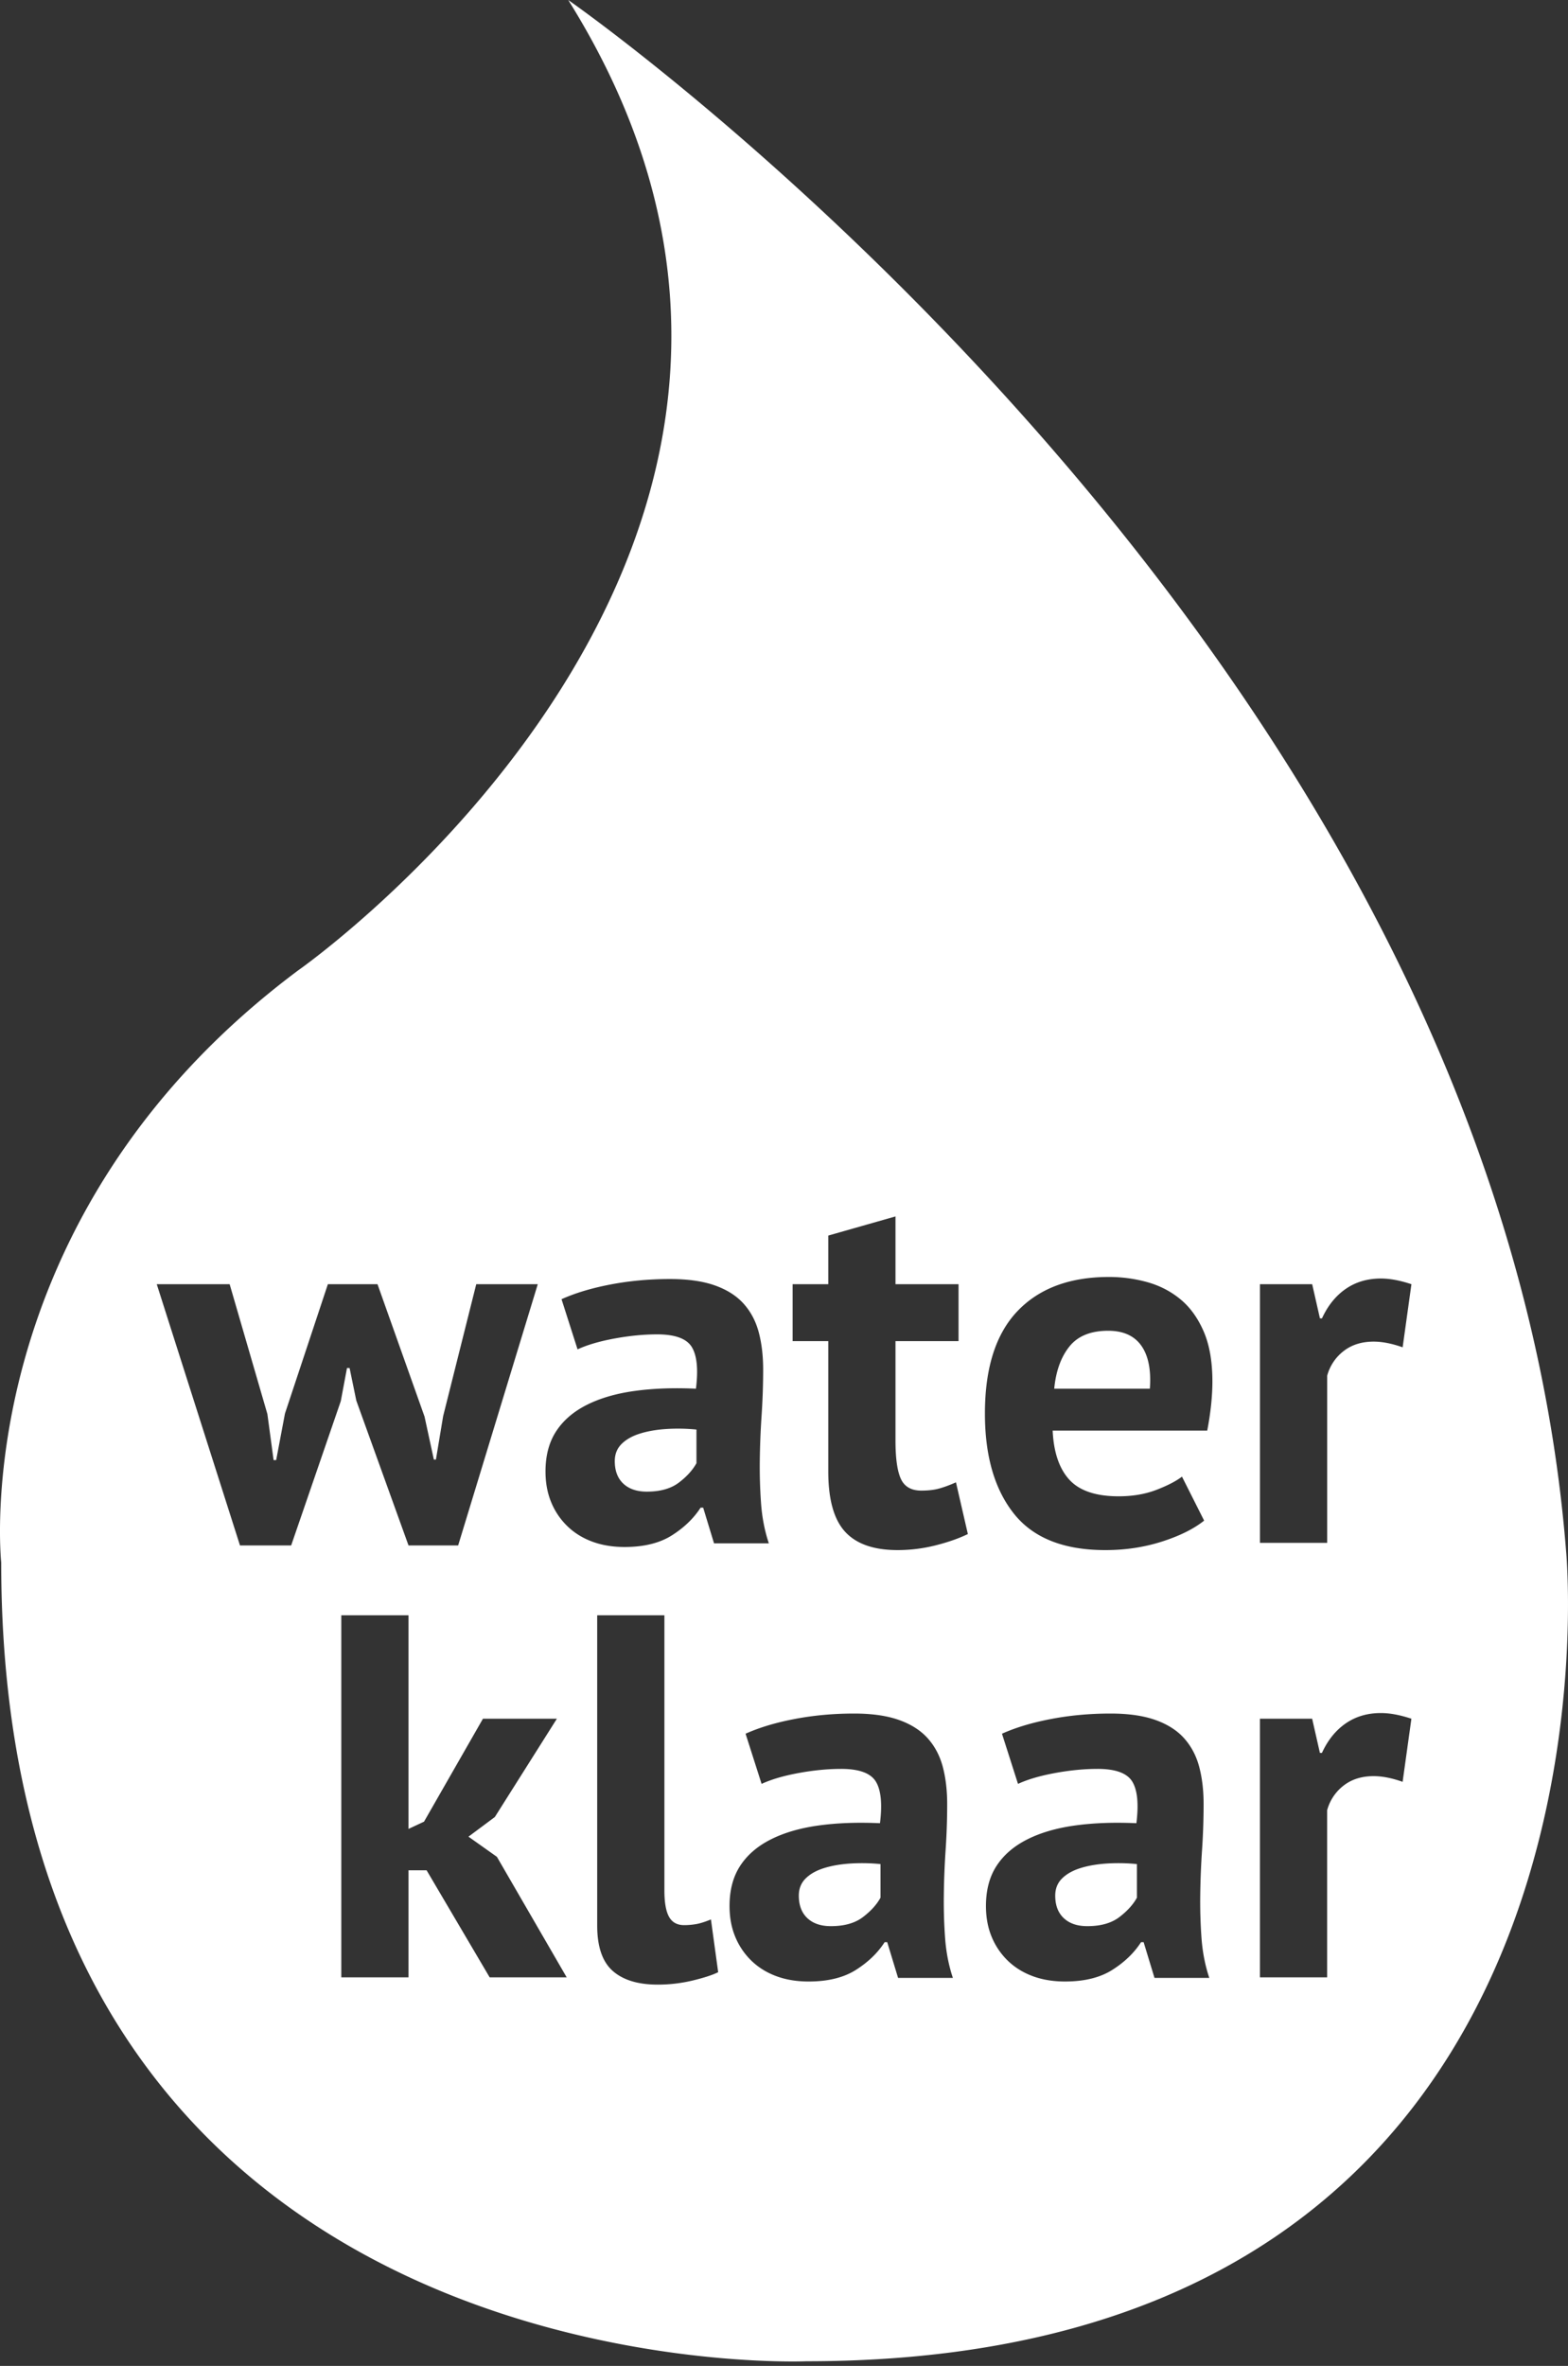 <svg xmlns="http://www.w3.org/2000/svg" width="252.967" height="381.464" preserveAspectRatio="xMinYMin meet" class="svg logo">
    <rect width="100%" height="100%" fill="#333333" stroke="none"/>
    <path d="M178.457 300.466c-1.583.112-2.991.361-4.212.751-1.222.389-2.196.946-2.919 1.668-.723.723-1.085 1.64-1.085 2.751 0 1.559.459 2.768 1.378 3.629.915.862 2.179 1.292 3.796 1.292 2.166 0 3.889-.485 5.169-1.459 1.278-.973 2.223-2.016 2.835-3.128v-5.421a29.934 29.934 0 0 0-4.962-.083M109.525 239.04c1.279-.973 2.223-2.016 2.836-3.128v-5.421a29.941 29.941 0 0 0-4.963-.083c-1.584.112-2.989.361-4.211.751-1.224.389-2.198.946-2.919 1.668-.724.724-1.085 1.641-1.085 2.751 0 1.558.459 2.768 1.376 3.63.918.861 2.182 1.291 3.796 1.291 2.168 0 3.891-.486 5.17-1.459M137.089 300.466c-1.585.112-2.989.361-4.211.751-1.225.389-2.199.946-2.919 1.668-.723.723-1.085 1.64-1.085 2.751 0 1.559.46 2.768 1.375 3.629.919.862 2.183 1.292 3.796 1.292 2.169 0 3.891-.485 5.17-1.459 1.28-.973 2.225-2.016 2.837-3.128v-5.421a29.943 29.943 0 0 0-4.963-.083M178.789 214.561c-2.821 0-4.91.849-6.265 2.545-1.357 1.695-2.172 3.961-2.447 6.796h15.43c.221-3.003-.235-5.31-1.368-6.922-1.134-1.612-2.92-2.419-5.35-2.419"
          fill="white"/>
    <path d="M252.66 250.095C241.045 103.727 91.672 0 91.672 0c54.891 87.767-43.603 156.481-43.603 156.481C-5.768 196.696.196 251.928.196 251.928c0 134.479 129.905 128.783 129.905 128.783 135.084 0 122.559-130.616 122.559-130.616m-205.686-.922h-8.257L25.29 207.055h11.76l6.088 20.934 1.001 7.423h.417l1.418-7.506 6.922-20.851h8.007l7.59 21.351 1.501 6.923h.334l1.167-7.006 5.338-21.268h9.925l-12.844 42.118h-8.007l-8.424-23.353-1.084-5.256h-.417l-1.001 5.339-8.007 23.27zM79 318.815l-10.175-17.264h-2.919v17.264H55.063v-58.383h10.843v34.446l2.502-1.168 9.507-16.598h11.928l-10.009 15.847-4.254 3.17 4.587 3.252 11.26 19.434H79zm12.511-72.77a11.366 11.366 0 0 1-2.586-3.836c-.612-1.473-.918-3.127-.918-4.964 0-2.556.57-4.711 1.71-6.464 1.139-1.751 2.78-3.168 4.921-4.253 2.14-1.083 4.698-1.834 7.673-2.251 2.974-.417 6.297-.543 9.967-.376.388-3.113.166-5.35-.668-6.713-.834-1.362-2.697-2.045-5.587-2.045-2.169 0-4.463.224-6.881.668-2.419.446-4.408 1.029-5.963 1.751l-2.586-8.089c2.223-1.002 4.864-1.794 7.924-2.377 3.056-.585 6.255-.876 9.591-.876 2.889 0 5.309.349 7.255 1.042 1.946.695 3.489 1.683 4.63 2.962 1.138 1.278 1.945 2.808 2.418 4.587.472 1.778.71 3.78.71 6.004 0 2.447-.084 4.908-.251 7.381a132.23 132.23 0 0 0-.292 7.298 81.258 81.258 0 0 0 .209 6.964c.167 2.253.584 4.379 1.251 6.381h-8.841l-1.752-5.755h-.417c-1.113 1.725-2.656 3.212-4.629 4.463-1.974 1.251-4.517 1.877-7.631 1.877-1.947 0-3.698-.294-5.254-.877-1.557-.583-2.892-1.417-4.003-2.502m20.265 73.27a24.021 24.021 0 0 1-5.671.668c-3.169 0-5.588-.738-7.256-2.211s-2.502-3.906-2.502-7.298v-50.042h10.842v44.37c0 1.948.251 3.365.751 4.255s1.306 1.334 2.419 1.334c.667 0 1.32-.056 1.96-.168.638-.11 1.431-.359 2.376-.749l1.168 8.506c-.89.447-2.252.89-4.087 1.335m33.111-.417l-1.751-5.756h-.417c-1.113 1.726-2.658 3.213-4.628 4.464-1.975 1.251-4.519 1.876-7.634 1.876-1.945 0-3.697-.293-5.253-.876-1.558-.583-2.892-1.417-4.003-2.502a11.36 11.36 0 0 1-2.585-3.836c-.613-1.473-.918-3.128-.918-4.964 0-2.555.569-4.711 1.709-6.464 1.14-1.751 2.78-3.168 4.922-4.253 2.139-1.083 4.698-1.834 7.672-2.251 2.975-.417 6.298-.543 9.967-.377.387-3.112.166-5.35-.668-6.713-.834-1.361-2.698-2.044-5.588-2.044-2.168 0-4.462.223-6.881.668-2.417.446-4.407 1.029-5.962 1.751l-2.585-8.09c2.222-1.002 4.864-1.793 7.922-2.376 3.058-.585 6.255-.877 9.591-.877 2.89 0 5.311.349 7.256 1.043 1.946.695 3.489 1.683 4.629 2.961 1.141 1.279 1.945 2.809 2.419 4.588.471 1.778.709 3.78.709 6.004 0 2.446-.083 4.908-.251 7.381a130.269 130.269 0 0 0-.29 7.298 80.872 80.872 0 0 0 .208 6.964c.166 2.253.583 4.378 1.251 6.381h-8.841zm6.004-69.725c-2 .5-4.03.751-6.087.751-3.837 0-6.66-.989-8.466-2.962-1.808-1.973-2.711-5.212-2.711-9.717v-21.017h-5.753v-9.174h5.753v-7.841l10.843-3.085v10.926h10.174v9.174H144.47v16.013c0 2.894.293 4.965.876 6.216s1.681 1.876 3.294 1.876c1.11 0 2.072-.111 2.877-.334.806-.222 1.71-.556 2.71-1l1.919 8.34c-1.501.723-3.251 1.334-5.255 1.834m35.365 69.725l-1.753-5.756h-.417c-1.114 1.726-2.655 3.213-4.63 4.464-1.974 1.251-4.519 1.876-7.63 1.876-1.948 0-3.699-.293-5.255-.876-1.557-.583-2.893-1.417-4.004-2.502a11.388 11.388 0 0 1-2.585-3.836c-.612-1.473-.917-3.128-.917-4.964 0-2.555.569-4.711 1.709-6.464 1.139-1.751 2.781-3.168 4.921-4.253 2.14-1.083 4.698-1.834 7.672-2.251 2.975-.417 6.298-.543 9.969-.377.388-3.112.167-5.35-.667-6.713-.835-1.361-2.698-2.044-5.588-2.044-2.169 0-4.463.223-6.882.668-2.419.446-4.408 1.029-5.964 1.751l-2.585-8.09c2.223-1.002 4.864-1.793 7.924-2.376 3.057-.585 6.257-.877 9.592-.877 2.89 0 5.308.349 7.256 1.043 1.945.695 3.489 1.683 4.629 2.961 1.137 1.279 1.945 2.809 2.418 4.588.472 1.778.71 3.78.71 6.004 0 2.446-.085 4.908-.251 7.381a133.234 133.234 0 0 0-.293 7.298c-.03 2.392.042 4.713.208 6.964.166 2.253.584 4.378 1.251 6.381h-8.838zm9.135-92.409a50.343 50.343 0 0 1-.626 4.17h-24.939c.166 3.502 1.065 6.145 2.701 7.924 1.635 1.778 4.281 2.668 7.939 2.668 2.271 0 4.307-.348 6.109-1.042 1.801-.695 3.173-1.405 4.115-2.129l3.574 7.09c-1.668 1.336-3.936 2.461-6.796 3.378-2.867.917-5.91 1.377-9.136 1.377-6.727 0-11.648-1.96-14.761-5.881-3.115-3.918-4.672-9.3-4.672-16.138 0-7.341 1.753-12.845 5.255-16.515 3.502-3.668 8.425-5.504 14.765-5.504 2.111 0 4.17.279 6.17.834 2.001.557 3.78 1.474 5.337 2.753 1.557 1.278 2.808 3.002 3.753 5.17.944 2.168 1.42 4.866 1.42 8.091 0 1.167-.071 2.418-.208 3.754m30.895 60.799c-1.724-.611-3.281-.917-4.672-.917-1.945 0-3.571.515-4.877 1.542a7.462 7.462 0 0 0-2.63 3.962v26.94h-10.842v-41.702h8.425l1.251 5.505h.332c.945-2.056 2.225-3.641 3.838-4.754 1.613-1.112 3.503-1.668 5.672-1.668 1.443 0 3.086.307 4.92.917l-1.417 10.175zm.004-70.059c-1.724-.61-3.281-.917-4.672-.917-1.945 0-3.571.515-4.877 1.543a7.456 7.456 0 0 0-2.629 3.962v26.939h-10.843v-41.701h8.425l1.252 5.504h.332c.945-2.056 2.225-3.641 3.838-4.753 1.612-1.113 3.502-1.668 5.672-1.668 1.443 0 3.085.306 4.919.917l-1.417 10.174z"
          fill="white"/>
</svg>